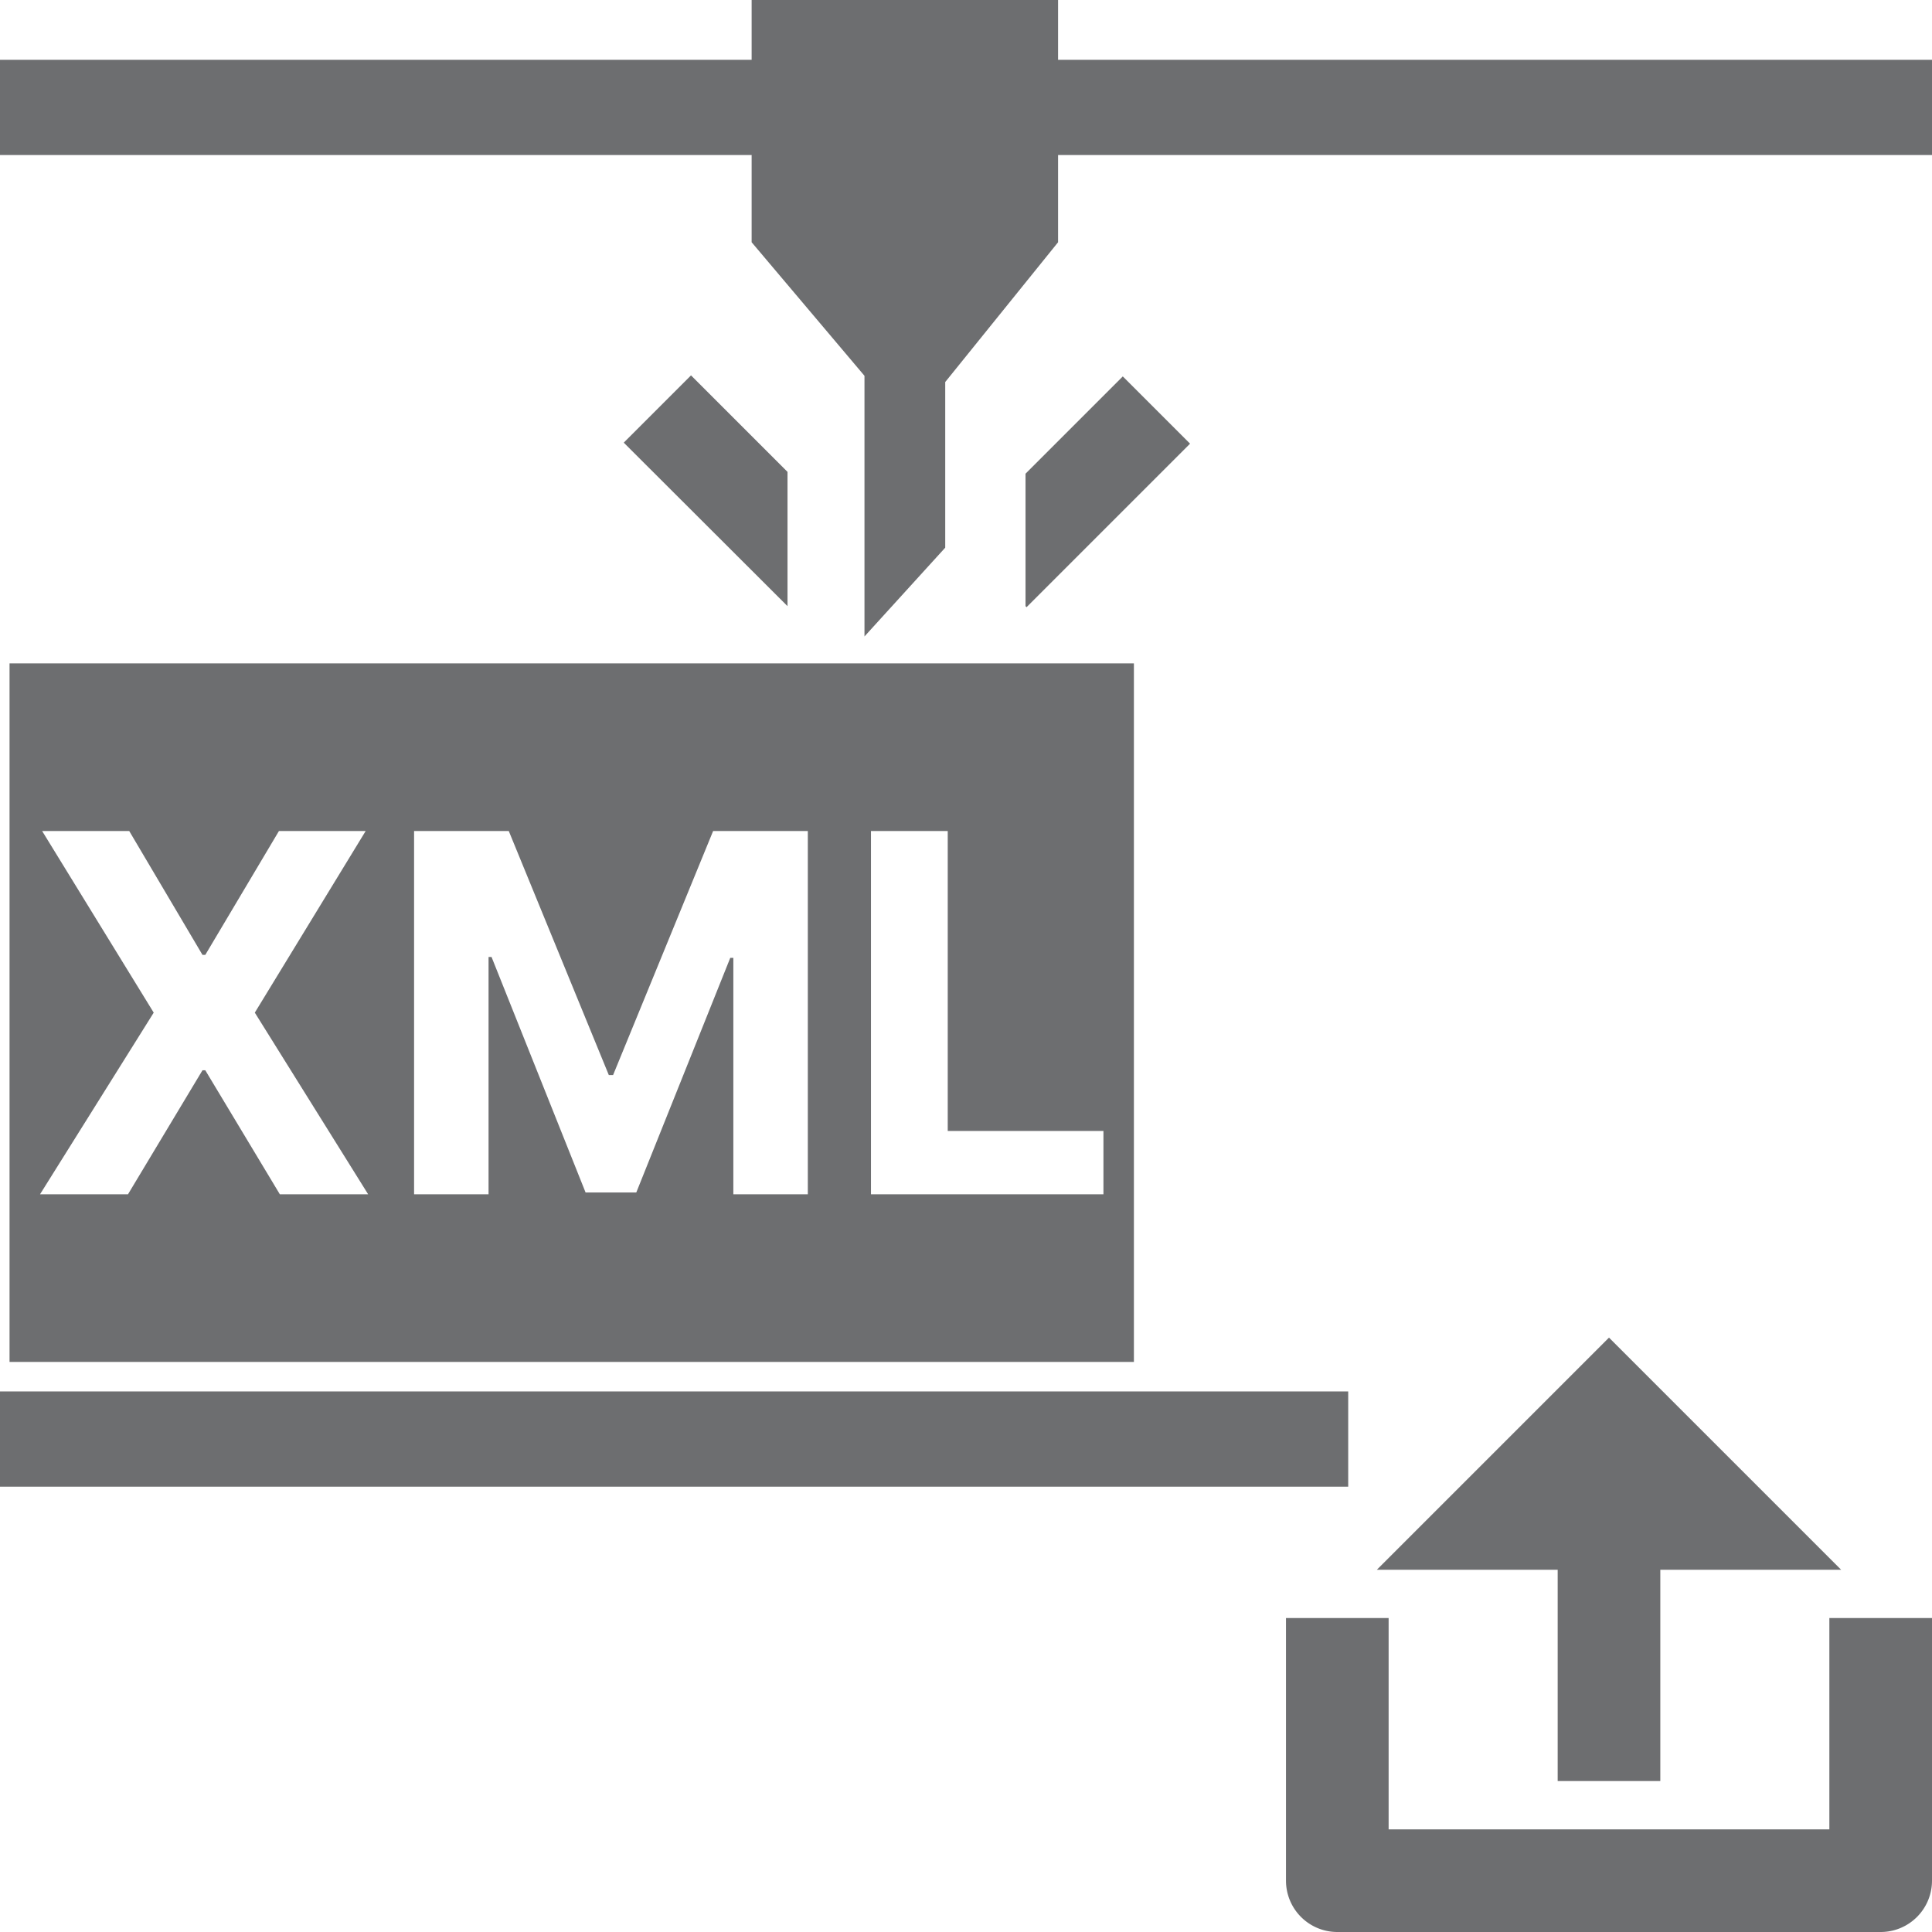 ﻿<?xml version="1.0" encoding="UTF-8" standalone="no"?>
<svg
   xmlns:dc="http://purl.org/dc/elements/1.1/"
   xmlns:cc="http://creativecommons.org/ns#"
   xmlns:rdf="http://www.w3.org/1999/02/22-rdf-syntax-ns#"
   xmlns:svg="http://www.w3.org/2000/svg"
   xmlns="http://www.w3.org/2000/svg"
   version="1.1"
   id="Layer_1"
   x="0px"
   y="0px"
   viewBox="0 0 64 64"
   xml:space="preserve"
   width="64"
   height="64"><defs
   id="defs29" />
<style
   type="text/css"
   id="style2">
	.st0{fill:none;stroke:#3ED67B;stroke-width:2.754;stroke-miterlimit:10;}
	.st1{fill:#3ED67B;}
	.st2{fill:none;stroke:#6D6E70;stroke-width:4.743;stroke-miterlimit:10;}
	.st3{fill:#FFFFFF;stroke:#6D6E70;stroke-width:3.201;stroke-miterlimit:10;}
	.st4{fill:none;stroke:#D2636D;stroke-width:2.372;stroke-miterlimit:10;}
	.st5{fill:none;stroke:#6D6E70;stroke-width:6;stroke-miterlimit:10;}
	.st6{fill:#6D6E70;}
	.st7{fill:none;stroke:#D2636D;stroke-width:6;stroke-miterlimit:10;}
	.st8{fill:none;stroke:#FFFFFF;stroke-width:8;stroke-miterlimit:10;}
	.st9{fill:none;stroke:#6D6E70;stroke-width:4.546;stroke-miterlimit:10;}
	.st10{fill:#FFFFFF;stroke:#6D6E70;stroke-width:3.205;stroke-miterlimit:10;}
	.st11{fill:#54A9DD;}
	.st12{fill:#FFFFFF;stroke:#6D6E70;stroke-width:4;stroke-miterlimit:10;}
	.st13{opacity:0.3;fill:#6D6E70;}
	.st14{fill:#FFFFFF;}
	.st15{fill:none;stroke:#E25A6B;stroke-width:4.693;stroke-miterlimit:10;}
	.st16{fill:#6D6E70;stroke:#FFFFFF;stroke-width:3;stroke-miterlimit:10;}
	.st17{fill:none;stroke:#6D6E70;stroke-width:5.6;stroke-miterlimit:10;}
	.st18{fill:none;stroke:#6D6E70;stroke-width:3.928;stroke-miterlimit:10;}
	.st19{fill:none;stroke:#6D6E70;stroke-width:3.928;stroke-miterlimit:10;stroke-dasharray:6.053,4.035;}
	.st20{fill:none;stroke:#6D6E70;stroke-width:3;stroke-miterlimit:10;stroke-dasharray:6,4;}
	.st21{fill:none;stroke:#6D6E70;stroke-width:3;stroke-miterlimit:10;}
	.st22{fill:none;stroke:#6D6E70;stroke-width:3.928;stroke-miterlimit:10;stroke-dasharray:5.892,3.928;}
	.st23{fill:#2AABE2;stroke:#FFFFFF;stroke-width:3;stroke-miterlimit:10;}
	.st24{fill:#6D6E70;stroke:#FFFFFF;stroke-width:2;stroke-miterlimit:10;}
	.st25{fill:none;stroke:#A5A7AA;stroke-width:2;stroke-miterlimit:10;}
	.st26{fill:none;stroke:#6D6E70;stroke-width:1.749;stroke-miterlimit:10;}
	.st27{fill:none;stroke:#6D6E70;stroke-width:1.749;stroke-miterlimit:10;stroke-dasharray:2.696,1.797;}
	.st28{fill:none;stroke:#6D6E70;stroke-width:1.336;stroke-miterlimit:10;}
	.st29{fill:none;stroke:#6D6E70;stroke-width:1.719;stroke-miterlimit:10;}
	.st30{fill:none;stroke:#6D6E70;stroke-width:4;stroke-miterlimit:10;}
	.st31{fill:none;stroke:#3ED67B;stroke-width:3;stroke-miterlimit:10;}
	.st32{fill:#3ED67B;stroke:#6D6E70;stroke-width:3;stroke-miterlimit:10;}
	.st33{fill:#E25A6B;stroke:#6D6E70;stroke-width:3;stroke-miterlimit:10;}
	.st34{fill:#EA992F;stroke:#6D6E70;stroke-width:3;stroke-miterlimit:10;}
	.st35{fill:#0BD1FF;stroke:#6D6E70;stroke-width:3;stroke-miterlimit:10;}
	.st36{fill:#3ED67B;stroke:#6D6E70;stroke-width:1.609;stroke-miterlimit:10;}
	.st37{fill:#E25A6B;stroke:#6D6E70;stroke-width:1.609;stroke-miterlimit:10;}
	.st38{fill:#EA992F;stroke:#6D6E70;stroke-width:1.609;stroke-miterlimit:10;}
	.st39{fill:#0BD1FF;stroke:#6D6E70;stroke-width:1.609;stroke-miterlimit:10;}
	.st40{fill:none;stroke:#6D6E70;stroke-width:1.609;stroke-miterlimit:10;}
	.st41{fill:none;stroke:#6D6E70;stroke-width:3.022;stroke-miterlimit:10;}
	.st42{fill:none;stroke:#6D6E70;stroke-width:2.913;stroke-miterlimit:10;}
	.st43{fill:none;stroke:#6D6E70;stroke-width:4.037;stroke-miterlimit:10;}
	.st44{fill:none;stroke:#6D6E70;stroke-width:3.728;stroke-miterlimit:10;}
	.st45{fill:none;stroke:#6D6E70;stroke-width:2.08;stroke-miterlimit:10;}
	.st46{fill:#0BD1FF;stroke:#6D6E70;stroke-width:2;stroke-miterlimit:10;}
	.st47{fill:#E25A6B;stroke:#6D6E70;stroke-width:2;stroke-miterlimit:10;}
	.st48{fill:none;stroke:#6D6E70;stroke-width:2;stroke-miterlimit:10;}
	.st49{fill:none;stroke:#6D6E70;stroke-width:2.742;stroke-miterlimit:10;}
	.st50{fill:none;}
	.st51{fill:none;stroke:#6D6E70;stroke-width:1.469;stroke-miterlimit:10;}
	.st52{fill:none;stroke:#6D6E70;stroke-width:1.959;stroke-miterlimit:10;}
	.st53{fill:none;stroke:#3ED67B;stroke-width:1.469;stroke-miterlimit:10;}
	.st54{fill:none;stroke:#6D6E70;stroke-width:2.086;stroke-miterlimit:10;}
	.st55{fill:none;stroke:#6D6E70;stroke-width:2.009;stroke-miterlimit:10;}
	.st56{fill:none;stroke:#6D6E70;stroke-width:2.055;stroke-miterlimit:10;}
	.st57{fill:none;stroke:#6D6E70;stroke-width:2;stroke-linecap:round;stroke-linejoin:round;stroke-miterlimit:10;}
	.st58{fill:none;stroke:#FFFFFF;stroke-width:2;stroke-linecap:round;stroke-linejoin:round;stroke-miterlimit:10;}
	.st59{fill:#2AABE2;}
	.st60{fill:#E25A6B;}
	.st61{fill:#A5A7AA;}
	.st62{fill:none;stroke:#A5A7AA;stroke-width:1.957;stroke-miterlimit:10;}
	.st63{fill:none;stroke:#FFFFFF;stroke-width:3;stroke-miterlimit:10;}
	.st64{fill:none;stroke:#6D6E70;stroke-width:2.982;stroke-miterlimit:10;}
	.st65{fill:none;stroke:#6D6E70;stroke-width:3;stroke-miterlimit:10;stroke-dasharray:8;}
	.st66{fill:none;stroke:#6D6E70;stroke-width:4;stroke-miterlimit:10;stroke-dasharray:6,3;}
	.st67{fill:none;stroke:#6D6E70;stroke-width:3;stroke-linecap:round;stroke-linejoin:round;stroke-miterlimit:10;}
	.st68{fill:#FFFFFF;stroke:#6D6E70;stroke-width:3;stroke-miterlimit:10;}
	.st69{fill:none;stroke:#6D6E70;stroke-width:1.75;stroke-miterlimit:10;stroke-dasharray:3,2;}
	.st70{fill:none;stroke:#6D6E70;stroke-width:1.75;stroke-miterlimit:10;}
	.st71{fill:none;stroke:#6D6E70;stroke-width:3;stroke-miterlimit:10;stroke-dasharray:6.028,4.019;}
	.st72{fill:none;stroke:#6D6E70;stroke-width:3;stroke-miterlimit:10;stroke-dasharray:5.871,4.893;}
	.st73{fill:none;stroke:#6D6E70;stroke-width:3;stroke-miterlimit:10;stroke-dasharray:6.061,4.041;}
	.st74{fill:none;stroke:#6D6E70;stroke-width:1.75;stroke-miterlimit:10;stroke-dasharray:3,4;}
	.st75{fill:#FFFFFF;stroke:#6D6E70;stroke-width:2;stroke-miterlimit:10;}
	.st76{fill:none;stroke:#E25A6B;stroke-width:3;stroke-miterlimit:10;}
	.st77{fill:none;stroke:#E25A6B;stroke-width:3;stroke-miterlimit:10;stroke-dasharray:7.911,3.692;}
	.st78{clip-path:url(#SVGID_2_);fill:none;stroke:#6D6E70;stroke-width:3;stroke-miterlimit:10;}
	.st79{clip-path:url(#SVGID_4_);}
	.st80{fill:none;stroke:#E25A6B;stroke-width:2;stroke-miterlimit:10;}
	.st81{fill:none;stroke:#6D6E70;stroke-width:2.026;stroke-miterlimit:10;}
	.st82{fill:none;stroke:#E25A6B;stroke-width:2.026;stroke-miterlimit:10;}
	.st83{fill:#6D6E70;stroke:#FFFFFF;stroke-width:2.419;stroke-miterlimit:10;}
	.st84{fill:#FFFFFF;stroke:#FFFFFF;stroke-width:2.419;stroke-miterlimit:10;}
	.st85{fill:#FFFFFF;stroke:#6D6E70;stroke-width:2.333;stroke-miterlimit:10;}
	.st86{fill:none;stroke:#6D6E70;stroke-width:4.346;stroke-miterlimit:10;}
	.st87{fill:none;stroke:#FFFFFF;stroke-width:6.829;stroke-miterlimit:10;}
	.st88{fill:none;stroke:#E25A6B;stroke-width:2.483;stroke-miterlimit:10;}
	.st89{fill:none;stroke:#6D6E70;stroke-width:4.331;stroke-miterlimit:10;}
	.st90{fill:none;stroke:#FFFFFF;stroke-width:6.806;stroke-miterlimit:10;}
	.st91{fill:none;stroke:#E25A6B;stroke-width:2.475;stroke-miterlimit:10;}
	.st92{fill:none;stroke:#6D6E70;stroke-width:5.566;stroke-miterlimit:10;}
	.st93{fill:none;stroke:#6D6E70;stroke-width:4.771;stroke-miterlimit:10;}
	.st94{fill:none;stroke:#6D6E70;stroke-width:6.64;stroke-linecap:round;stroke-miterlimit:10;}
	.st95{fill:none;stroke:#6D6E70;stroke-width:9.544;stroke-linecap:round;stroke-miterlimit:10;}
	.st96{fill:none;stroke:#6D6E70;stroke-width:5.691;stroke-linecap:round;stroke-miterlimit:10;}
	.st97{clip-path:url(#SVGID_6_);}
	.st98{fill:none;stroke:#6D6E70;stroke-width:3.967;stroke-miterlimit:10;}
	.st99{clip-path:url(#SVGID_8_);fill:none;stroke:#6D6E70;stroke-width:3;stroke-miterlimit:10;}
	.st100{clip-path:url(#SVGID_8_);fill:none;stroke:#6D6E70;stroke-width:5;stroke-miterlimit:10;}
	.st101{fill:#6D6E70;stroke:#FFFFFF;stroke-width:3.764;stroke-miterlimit:10;}
	.st102{fill:#FFFFFF;stroke:#6D6E70;stroke-width:3.574;stroke-miterlimit:10;}
	.st103{fill:none;stroke:#6D6E70;stroke-width:3.674;stroke-miterlimit:10;}
	.st104{fill:none;stroke:#6D6E70;stroke-width:3.574;stroke-miterlimit:10;}
	.st105{opacity:0.3;fill:none;stroke:#6D6E70;stroke-width:3.776;stroke-miterlimit:10;}
	.st106{fill:none;stroke:#6D6E70;stroke-width:5;stroke-miterlimit:10;}
	.st107{fill:#6D6E70;stroke:#FFFFFF;stroke-width:2.074;stroke-miterlimit:10;}
	.st108{fill:#6D6E70;stroke:#FFFFFF;stroke-width:2.209;stroke-miterlimit:10;}
	.st109{clip-path:url(#SVGID_10_);fill:none;stroke:#6D6E70;stroke-width:3;stroke-miterlimit:10;}
	.st110{clip-path:url(#SVGID_12_);fill:none;stroke:#6D6E70;stroke-width:3;stroke-miterlimit:10;}
	.st111{fill:none;stroke:#6D6E70;stroke-width:3;stroke-miterlimit:10;stroke-dasharray:5.824,3.176;}
	.st112{clip-path:url(#SVGID_14_);fill:none;stroke:#6D6E70;stroke-width:3;stroke-miterlimit:10;}
	.st113{clip-path:url(#SVGID_16_);fill:none;stroke:#6D6E70;stroke-width:3;stroke-miterlimit:10;}
	.st114{fill:none;stroke:#6D6E70;stroke-width:4.706;stroke-miterlimit:10;}
	.st115{fill:none;stroke:#E25A6B;stroke-width:5;stroke-miterlimit:10;}
	.st116{fill:none;stroke:#6D6E70;stroke-width:3.776;stroke-miterlimit:10;}
	.st117{enable-background:new    ;}
	.st118{fill:none;stroke:#6D6E70;stroke-width:4;stroke-miterlimit:10;stroke-dasharray:11.711,11.711;}
	.st119{fill:none;stroke:#E25A6B;stroke-width:3;stroke-miterlimit:10;stroke-dasharray:5.892,3.928;}
	.st120{fill:none;stroke:#E25A6B;stroke-width:1.824;stroke-miterlimit:10;}
	.st121{fill:none;stroke:#E25A6B;stroke-width:1.981;stroke-miterlimit:10;}
	.st122{fill:none;stroke:#6D6E70;stroke-width:3;stroke-miterlimit:10;stroke-dasharray:5.874,3.263;}
	.st123{fill:none;stroke:#FFFFFF;stroke-width:2;stroke-miterlimit:10;}
	.st124{fill:none;stroke:#6D6E70;stroke-width:2;stroke-miterlimit:10;stroke-dasharray:7,5;}
	.st125{clip-path:url(#SVGID_18_);fill:none;stroke:#6D6E70;stroke-width:3;stroke-miterlimit:10;}
	.st126{clip-path:url(#SVGID_18_);fill:none;stroke:#6D6E70;stroke-width:5;stroke-miterlimit:10;}
	.st127{clip-path:url(#SVGID_20_);}
	.st128{clip-path:url(#SVGID_22_);fill:none;stroke:#6D6E70;stroke-width:3;stroke-miterlimit:10;}
	.st129{clip-path:url(#SVGID_22_);fill:none;stroke:#6D6E70;stroke-width:5;stroke-miterlimit:10;}
	.st130{fill:none;stroke:#E25A6B;stroke-width:4;stroke-miterlimit:10;}
	.st131{fill:#78797B;}
	.st132{fill:none;stroke:#6D6E70;stroke-miterlimit:10;}
	.st133{fill:#6D6E70;stroke:#FFFFFF;stroke-width:5;stroke-miterlimit:10;}
	.st134{fill:none;stroke:#6D6E70;stroke-width:0.874;stroke-miterlimit:10;}
	.st135{fill:none;stroke:#FFFFFF;stroke-width:1.748;stroke-miterlimit:10;}
	.st136{fill:#FFFFFF;stroke:#FFFFFF;stroke-width:5;stroke-miterlimit:10;}
	.st137{clip-path:url(#SVGID_24_);fill:none;stroke:#6D6E70;stroke-width:3;stroke-miterlimit:10;}
	.st138{clip-path:url(#SVGID_24_);fill:none;stroke:#6D6E70;stroke-width:5;stroke-miterlimit:10;}
	.st139{fill:none;stroke:#6D6E70;stroke-width:2.565;stroke-miterlimit:10;}
	.st140{fill:none;stroke:#54A9DD;stroke-width:3;stroke-miterlimit:10;}
	.st141{fill:#FFFFFF;stroke:#54A9DD;stroke-width:4;stroke-miterlimit:10;}
	.st142{fill:#FFFFFF;stroke:#6D6E70;stroke-width:2.799;stroke-miterlimit:10;}
	.st143{fill:#FFFFFF;stroke:#6D6E70;stroke-width:3.808;stroke-miterlimit:10;}
	.st144{fill:none;stroke:#FFFFFF;stroke-width:1.992;}
	.st145{fill:none;stroke:#54A9DD;stroke-width:4;stroke-miterlimit:10;}
	.st146{fill:none;stroke:#6D6E70;stroke-width:4.724;stroke-miterlimit:10;}
	.st147{fill:none;stroke:#6D6E70;stroke-width:4.393;stroke-miterlimit:10;}
	.st148{fill:#FFFFFF;stroke:#6D6E70;stroke-width:3.544;stroke-miterlimit:10;}
	.st149{fill:none;stroke:#D2636D;stroke-width:3.969;stroke-miterlimit:10;}
	.st150{fill:#D2636D;}
	.st151{fill:none;stroke:#6D6E70;stroke-width:3.707;stroke-miterlimit:10;}
	.st152{fill:none;stroke:#6D6E70;stroke-width:2.212;stroke-miterlimit:10;}
	.st153{fill:#FFFFFF;stroke:#6D6E70;stroke-width:3.707;stroke-miterlimit:10;}
	.st154{fill:#FFFFFF;stroke:#6D6E70;stroke-width:2.212;stroke-miterlimit:10;}
	.st155{fill:none;stroke:#54A9DD;stroke-width:2.588;stroke-miterlimit:10;}
	.st156{fill:none;stroke:#B863C8;stroke-width:5;stroke-miterlimit:10;}
	.st157{fill:none;stroke:#54A9DD;stroke-width:2;stroke-miterlimit:10;}
	.st158{fill:none;stroke:#6D6E70;stroke-width:2.091;stroke-miterlimit:10;}
	.st159{fill:none;stroke:#FFFFFF;stroke-width:2.407;stroke-miterlimit:10;}
	.st160{fill:none;stroke:#B863C8;stroke-width:4;stroke-miterlimit:10;}
	.st161{fill:#B863C8;}
	.st162{fill:none;stroke:#6D6E70;stroke-width:3.978;stroke-miterlimit:10;}
	.st163{fill:none;stroke:#6D6E70;stroke-width:4.003;stroke-miterlimit:10;}
	.st164{fill:none;stroke:#FFFFFF;stroke-width:5.501;}
	.st165{fill:#FFFFFF;stroke:#6D6E70;stroke-width:2.358;stroke-miterlimit:10;}
	.st166{fill:#FFFFFF;stroke:#FFFFFF;stroke-width:4.492;stroke-miterlimit:10;}
	.st167{fill:#FFFFFF;stroke:#6D6E70;stroke-width:4.492;stroke-miterlimit:10;}
	.st168{fill:#FFFFFF;stroke:#6D6E70;stroke-width:3.369;stroke-miterlimit:10;}
	.st169{fill:#FFFFFF;stroke:#FFFFFF;stroke-width:7;stroke-miterlimit:10;}
	.st170{fill:#FFFFFF;stroke:#6D6E70;stroke-width:3.63;stroke-miterlimit:10;}
	.st171{fill:none;stroke:#6D6E70;stroke-width:4.286;stroke-miterlimit:10;}
	.st172{fill:#6D6E70;stroke:#FFFFFF;stroke-width:2.177;stroke-miterlimit:10;}
	.st173{fill:#6D6E70;stroke:#FFFFFF;stroke-width:1.633;stroke-miterlimit:10;}
	.st174{fill:none;stroke:#3ED67B;stroke-width:4;stroke-miterlimit:10;}
	.st175{fill:none;stroke:#6D6E70;stroke-width:3.266;stroke-miterlimit:10;}
	.st176{fill:#78797B;stroke:#78797B;stroke-miterlimit:10;}
	.st177{fill:none;stroke:#6D6E70;stroke-width:3.408;stroke-miterlimit:10;}
	.st178{fill:none;stroke:#6D6E70;stroke-width:1.704;stroke-miterlimit:10;}
	.st179{fill:none;stroke:#6D6E70;stroke-width:2.556;stroke-miterlimit:10;}
	.st180{fill:none;stroke:#6D6E70;stroke-width:3.463;stroke-miterlimit:10;stroke-dasharray:5.194,3.463;}
	.st181{fill:#FFFFFF;stroke:#6D6E70;stroke-width:3.258;stroke-miterlimit:10;}
	.st182{fill:#FFFFFF;stroke:#54A9DD;stroke-width:1.544;stroke-miterlimit:10;}
	.st183{fill:#EA992F;}
	.st184{fill:none;stroke:#6D6E70;stroke-width:3.369;stroke-miterlimit:10;}
	.st185{fill:none;stroke:#F1A341;stroke-width:4.743;stroke-miterlimit:10;}
	.st186{fill:none;stroke:#FFFFFF;stroke-width:3.75;stroke-miterlimit:10;}
	.st187{fill:#6D6E70;stroke:#FFFFFF;stroke-width:3.75;stroke-miterlimit:10;}
	.st188{fill:#FFFFFF;stroke:#FFFFFF;stroke-width:3.75;stroke-miterlimit:10;}
	.st189{fill:#F1A341;stroke:#FFFFFF;stroke-width:3.75;stroke-miterlimit:10;}
	.st190{fill:#F1A341;}
	.st191{fill:#6D6E70;stroke:#6D6E70;stroke-width:3.348;stroke-miterlimit:10;}
	.st192{fill:none;stroke:#6D6E70;stroke-width:2.696;stroke-miterlimit:10;}
	.st193{fill:none;stroke:#FFFFFF;stroke-width:1.705;stroke-miterlimit:10;}
	.st194{fill:none;stroke:#3ED67B;stroke-width:2.738;stroke-miterlimit:10;}
	.st195{fill:none;stroke:#6D6E70;stroke-width:3.651;stroke-miterlimit:10;}
	.st196{fill:none;stroke:#3ED67B;stroke-width:2.9;stroke-miterlimit:10;}
	.st197{fill:none;stroke:#6D6E70;stroke-width:3.867;stroke-miterlimit:10;}
	.st198{fill:none;stroke:#3ED67B;stroke-width:2.721;stroke-miterlimit:10;}
	.st199{fill:none;stroke:#6D6E70;stroke-width:2.721;stroke-miterlimit:10;}
	.st200{fill:none;stroke:#6D6E70;stroke-width:3.668;stroke-miterlimit:10;}
	.st201{fill:none;stroke:#6D6E70;stroke-width:3.656;stroke-miterlimit:10;}
	.st202{fill:none;stroke:#6D6E70;stroke-width:0.8;stroke-miterlimit:10;}
	.st203{fill:none;stroke:#FFFFFF;stroke-width:1.601;stroke-miterlimit:10;}
	.st204{fill:#6D6E70;stroke:#FFFFFF;stroke-width:1.831;stroke-miterlimit:10;}
	.st205{fill:none;stroke:#6D6E70;stroke-width:2.969;stroke-miterlimit:10;}
	.st206{fill:none;stroke:#6D6E70;stroke-width:2.493;stroke-miterlimit:10;}
	.st207{fill:#FFFFFF;stroke:#6D6E70;stroke-width:2.493;stroke-miterlimit:10;}
	.st208{fill:none;stroke:#54A9DD;stroke-width:2.324;stroke-miterlimit:10;}
	.st209{fill:none;stroke:#6D6E70;stroke-width:2.512;stroke-miterlimit:10;}
	.st210{fill:#FFFFFF;stroke:#54A9DD;stroke-width:2.512;stroke-miterlimit:10;}
	.st211{fill:none;stroke:#6D6E70;stroke-width:2.667;stroke-miterlimit:10;}
	.st212{fill:none;stroke:#54A9DD;stroke-width:2.667;stroke-miterlimit:10;}
	.st213{fill:#FFFFFF;stroke:#6D6E70;stroke-width:2.802;stroke-miterlimit:10;}
	.st214{fill:#FFFFFF;stroke:#3ED67B;stroke-width:3.497;stroke-miterlimit:10;}
	.st215{fill:none;stroke:#6D6E70;stroke-width:3.558;stroke-miterlimit:10;}
	.st216{fill:#FFFFFF;stroke:#6D6E70;stroke-width:3.558;stroke-miterlimit:10;}
	.st217{fill:none;stroke:#6D6E70;stroke-width:1.89;stroke-miterlimit:10;}
	.st218{fill:none;stroke:#6D6E70;stroke-width:0.945;stroke-miterlimit:10;}
	.st219{fill:#6D6E70;stroke:#FFFFFF;stroke-width:4.724;stroke-miterlimit:10;}
	.st220{fill:none;stroke:#FFFFFF;stroke-width:1.89;stroke-miterlimit:10;}
	.st221{fill:none;stroke:#6D6E70;stroke-width:3.813;stroke-miterlimit:10;}
	.st222{fill:#FFFFFF;stroke:#6D6E70;stroke-width:3.813;stroke-miterlimit:10;}
	.st223{fill:none;stroke:#6D6E70;stroke-width:4.462;stroke-miterlimit:10;}
	.st224{fill:none;stroke:#E25A6B;stroke-width:3.648;stroke-miterlimit:10;}
	.st225{fill:none;stroke:#6D6E70;stroke-width:1.824;stroke-miterlimit:10;}
	.st226{fill:none;stroke:#6D6E70;stroke-width:2.066;stroke-miterlimit:10;}
	.st227{fill:none;stroke:#6D6E70;stroke-width:1.033;stroke-miterlimit:10;}
	.st228{fill:#6D6E70;stroke:#FFFFFF;stroke-width:5.166;stroke-miterlimit:10;}
	.st229{fill:#FFFFFF;stroke:#FFFFFF;stroke-width:5.166;stroke-miterlimit:10;}
	.st230{fill:none;stroke:#6D6E70;stroke-width:2.725;stroke-miterlimit:10;}
	.st231{fill:none;stroke:#6D6E70;stroke-width:1.363;stroke-miterlimit:10;}
	.st232{fill:none;stroke:#6D6E70;stroke-width:3.013;stroke-miterlimit:10;}
	.st233{fill:#FFFFFF;stroke:#6D6E70;stroke-width:3.013;stroke-miterlimit:10;}
	.st234{fill:none;stroke:#6D6E70;stroke-width:3.406;stroke-miterlimit:10;}
	.st235{fill:none;stroke:#6D6E70;stroke-width:3.895;stroke-miterlimit:10;}
	.st236{fill:#78797B;stroke:#78797B;stroke-width:0.974;stroke-miterlimit:10;}
	.st237{fill:none;stroke:#6D6E70;stroke-width:3.917;stroke-miterlimit:10;}
	.st238{fill:none;stroke:#6D6E70;stroke-width:2.617;stroke-miterlimit:10;}
	.st239{fill:none;stroke:#6D6E70;stroke-width:1.309;stroke-miterlimit:10;}
	.st240{fill:none;stroke:#6D6E70;stroke-width:1.963;stroke-miterlimit:10;}
	.st241{fill:none;stroke:#54A9DD;stroke-width:2.361;stroke-miterlimit:10;}
	.st242{fill:none;stroke:#54A9DD;stroke-width:3.541;stroke-miterlimit:10;}
	.st243{fill:none;stroke:#54A9DD;stroke-width:2.187;stroke-miterlimit:10;}
	.st244{fill:none;stroke:#3ED67B;stroke-width:2.848;stroke-miterlimit:10;}
	.st245{fill:#FFFFFF;stroke:#6D6E70;stroke-width:2.514;stroke-miterlimit:10;}
	.st246{fill:#FFFFFF;stroke:#6D6E70;stroke-width:2.97;stroke-miterlimit:10;}
	.st247{fill:#FFFFFF;stroke:#6D6E70;stroke-width:1.676;stroke-miterlimit:10;}
	.st248{fill:#6D6E70;stroke:#FFFFFF;stroke-width:1.878;stroke-miterlimit:10;}
	.st249{fill:none;stroke:#D2636D;stroke-width:3.726;stroke-miterlimit:10;}
	.st250{fill:#6D6E70;stroke:#FFFFFF;stroke-width:2.114;stroke-miterlimit:10;}
	.st251{fill:#6D6E70;stroke:#FFFFFF;stroke-width:1.586;stroke-miterlimit:10;}
	.st252{fill:none;stroke:#3ED67B;stroke-width:3.885;stroke-miterlimit:10;}
	.st253{fill:none;stroke:#6D6E70;stroke-width:3.172;stroke-miterlimit:10;}
	.st254{fill:#6D6E70;stroke:#FFFFFF;stroke-width:2.117;stroke-miterlimit:10;}
	.st255{fill:#6D6E70;stroke:#FFFFFF;stroke-width:1.588;stroke-miterlimit:10;}
	.st256{fill:none;stroke:#6D6E70;stroke-width:3.176;stroke-miterlimit:10;}
	.st257{fill:#6D6E70;stroke:#FFFFFF;stroke-width:1.875;stroke-miterlimit:10;}
	.st258{fill:none;stroke:#D2636D;stroke-width:3.721;stroke-miterlimit:10;}
	.st259{fill:none;stroke:#D2636D;stroke-width:3.326;stroke-miterlimit:10;}
	.st260{fill:none;stroke:#6D6E70;stroke-width:3.856;stroke-miterlimit:10;}
	.st261{fill:none;stroke:#D2636D;stroke-width:3.227;stroke-miterlimit:10;}
	.st262{fill:none;stroke:#6D6E70;stroke-width:4.556;stroke-miterlimit:10;}
	.st263{fill:none;stroke:#6D6E70;stroke-width:4.238;stroke-miterlimit:10;}
	.st264{fill:none;stroke:#D2636D;stroke-width:3.828;stroke-miterlimit:10;}
	.st265{fill:#FFFFFF;stroke:#6D6E70;stroke-width:2.513;stroke-miterlimit:10;}
	.st266{fill:#FFFFFF;stroke:#6D6E70;stroke-width:2.969;stroke-miterlimit:10;}
	.st267{fill:#FFFFFF;stroke:#6D6E70;stroke-width:1.675;stroke-miterlimit:10;}
	.st268{fill:none;stroke:#D2636D;stroke-width:3.324;stroke-miterlimit:10;}
	.st269{fill:none;stroke:#6D6E70;stroke-width:3.523;stroke-miterlimit:10;}
	.st270{fill:none;stroke:#B863C8;stroke-width:4.404;stroke-miterlimit:10;}
	.st271{fill:none;stroke:#6D6E70;stroke-width:3.567;stroke-miterlimit:10;}
	.st272{fill:none;stroke:#B863C8;stroke-width:4.459;stroke-miterlimit:10;}
	.st273{fill:none;stroke:#B863C8;stroke-width:3.164;stroke-miterlimit:10;}
	.st274{fill:none;stroke:#6D6E70;stroke-width:3.164;stroke-miterlimit:10;}
	.st275{fill:#FFFFFF;stroke:#6D6E70;stroke-width:3.012;stroke-miterlimit:10;}
	.st276{fill:none;stroke:#FFFFFF;stroke-width:1.575;}
	.st277{fill:none;stroke:#6D6E70;stroke-width:3.542;stroke-miterlimit:10;}
	.st278{fill:none;stroke:#B863C8;stroke-width:4.427;stroke-miterlimit:10;}
	.st279{fill:none;stroke:#6D6E70;stroke-width:3.604;stroke-miterlimit:10;}
	.st280{fill:#FFFFFF;stroke:#6D6E70;stroke-width:2.798;stroke-miterlimit:10;}
	.st281{fill:none;stroke:#6D6E70;stroke-width:4.643;stroke-miterlimit:10;}
	.st282{fill:none;stroke:#6D6E70;stroke-width:3.478;stroke-miterlimit:10;}
</style>


<g
   id="g841"
   transform="translate(-0.7,-0.7)"><path
     style="display:inline;fill:#6d6e70;fill-opacity:1;stroke:#6d6e70;stroke-width:1.4;stroke-miterlimit:4;stroke-dasharray:none;stroke-opacity:1"
     d="m 55,52 v 7 H 53 V 52 h -5 l 6,-6 6,6 z"
     id="path837" /><path
     style="display:inline;fill:#6d6e70;fill-opacity:1;stroke:#6d6e70;stroke-width:1.4;stroke-miterlimit:4;stroke-dasharray:none;stroke-opacity:1"
     d="M 46,62 H 62 V 55 H 64 v 8 A 1,1 0 0 1 63,64 H 45 A 1,1 0 0 1 44,63 V 55 h 2 z"
     id="path4" /></g><path
   id="path915"
   style="fill:#6d6e70;stroke-width:0.857"
   d="M 0.316 21.975 L 0.316 45.115 L 37.562 45.115 L 37.562 21.975 L 0.316 21.975 z M 1.396 27.529 L 4.281 27.529 L 6.707 31.631 L 6.801 31.631 L 9.24 27.529 L 12.113 27.529 L 8.441 33.545 L 12.195 39.562 L 9.27 39.562 L 6.801 35.455 L 6.707 35.455 L 4.24 39.562 L 1.326 39.562 L 5.092 33.545 L 1.396 27.529 z M 13.717 27.529 L 16.854 27.529 L 20.168 35.613 L 20.309 35.613 L 23.623 27.529 L 26.76 27.529 L 26.76 39.562 L 24.293 39.562 L 24.293 31.73 L 24.191 31.73 L 21.078 39.502 L 19.398 39.502 L 16.283 31.701 L 16.184 31.701 L 16.184 39.562 L 13.717 39.562 L 13.717 27.529 z M 28.852 27.529 L 31.395 27.529 L 31.395 37.465 L 36.553 37.465 L 36.553 39.562 L 28.852 39.562 L 28.852 27.529 z " /><rect
   class="cls-1"
   x="-8.3463379e-07"
   y="46.093"
   width="44.661"
   height="3.155"
   id="rect10"
   style="fill:#6d6e70;stroke-width:0.857" /><polygon
   class="cls-1"
   points="30.62,23.43 30.62,18.24 26.89,14.51 24.29,17.11 "
   id="polygon12"
   style="fill:#6d6e70"
   transform="matrix(0.857,0,0,0.857,-0.154,3.5666456e-7)" /><polygon
   class="cls-1"
   points="39.82,23.43 39.86,23.47 46.18,17.15 43.58,14.55 39.82,18.31 "
   id="polygon14"
   style="fill:#6d6e70"
   transform="matrix(0.857,0,0,0.857,-0.154,3.5666456e-7)" /><path
   id="polygon8"
   style="fill:#6d6e70;stroke-width:0.857"
   d="m 0,1.981 v 3.155 h 24.899 v 2.889 l 3.738,4.424 v 2.624 6.01 l 2.675,-2.941 V 12.655 L 35.05,8.025 V 5.136 H 64.003 V 1.981 H 35.05 V 0 H 24.899 v 1.981 z"
   class="cls-1" /></svg>
